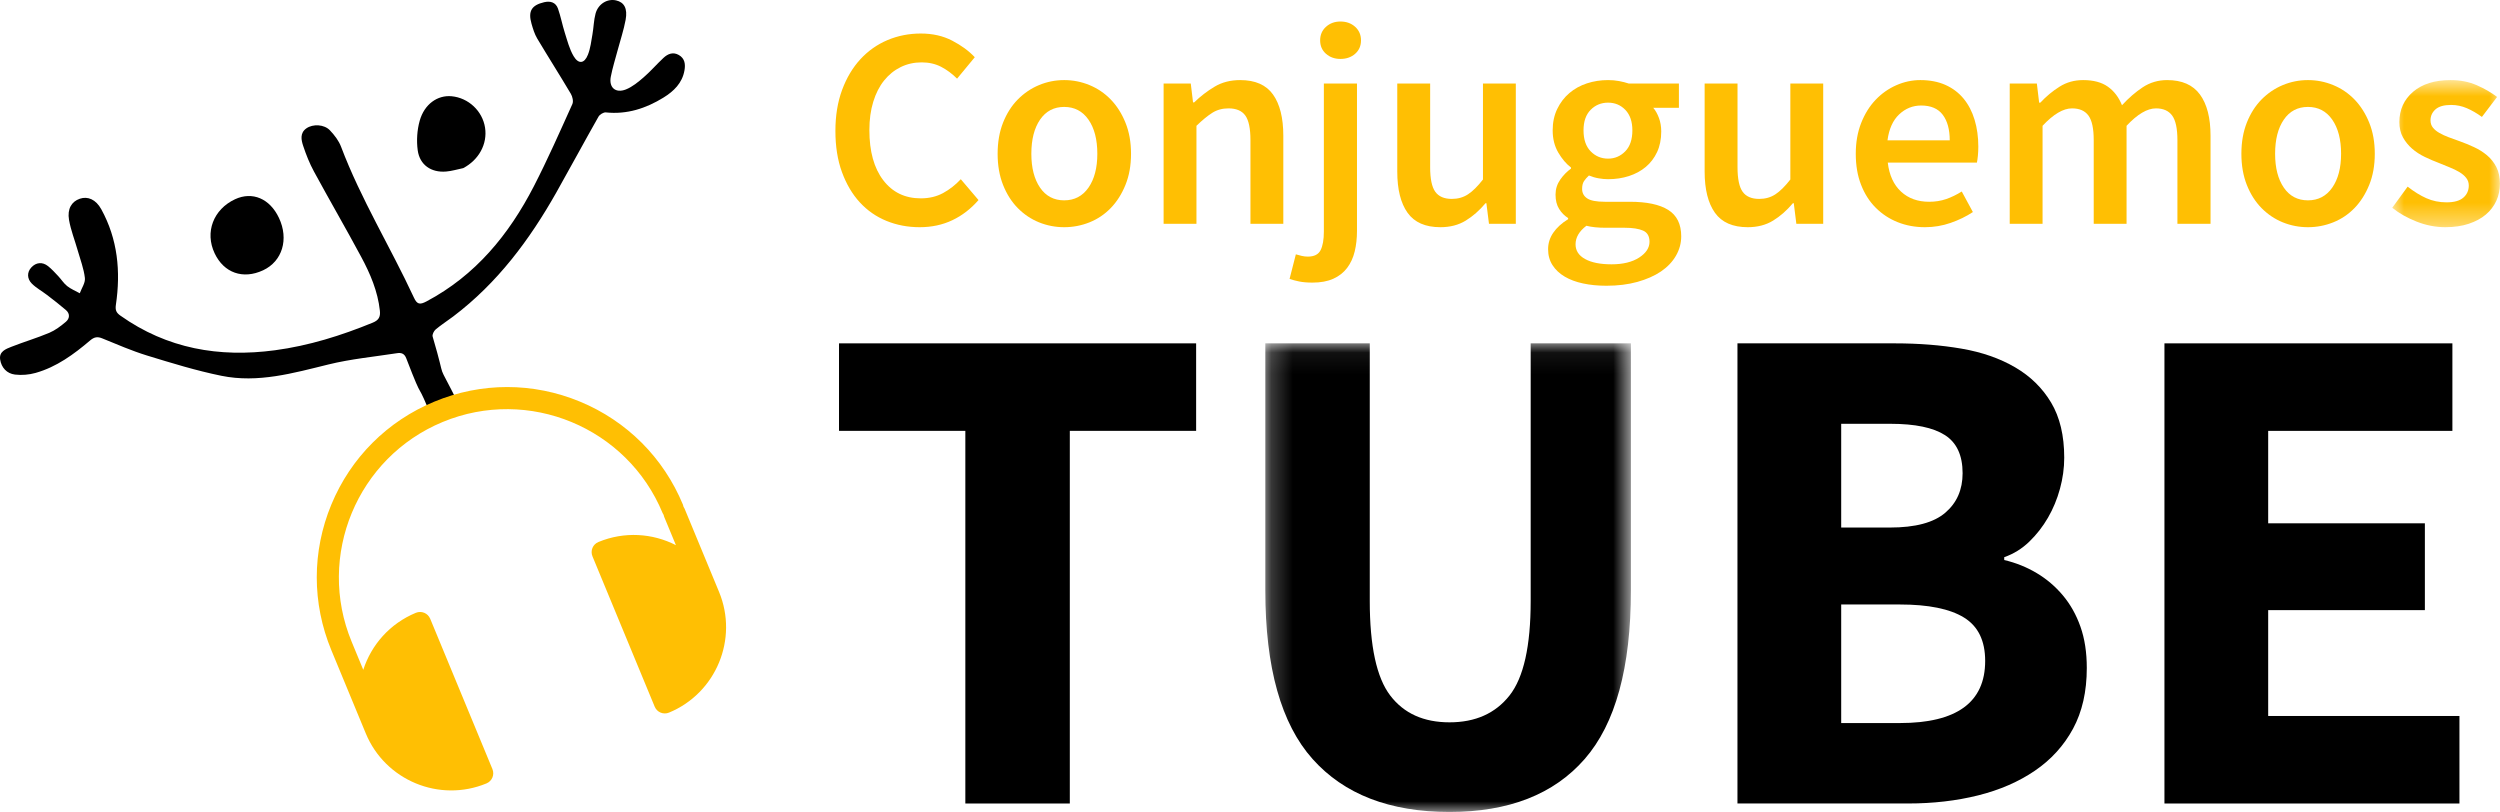<?xml version="1.0" encoding="UTF-8"?>
<svg width="117px" height="38px" viewBox="0 0 117 38" version="1.1" xmlns="http://www.w3.org/2000/svg" xmlns:xlink="http://www.w3.org/1999/xlink">
    <!-- Generator: Sketch 53.2 (72643) - https://sketchapp.com -->
    <title>Group 41</title>
    <desc>Created with Sketch.</desc>
    <defs>
        <polygon id="path-1" points="0.217 0.068 17.326 0.068 17.326 22 0.217 22"></polygon>
        <polygon id="path-3" points="0.956 0.748 5.996 0.748 5.996 7.633 0.956 7.633"></polygon>
    </defs>
    <g id="Listening-Pages" stroke="none" stroke-width="1" fill="none" fill-rule="evenodd">
        <g id="Comperhension-Quiz" transform="translate(-662, -11)">
            <g id="Group-41" transform="translate(662, 11)">
                <polygon id="Fill-1" fill="#000000" points="39.266 16.069 39.266 20.164 45.178 20.164 45.178 37.604 50.067 37.604 50.067 20.164 55.979 20.164 55.979 16.069"></polygon>
                <g id="Group-40">
                    <g id="Group-4" transform="translate(59, 16)">
                        <mask id="mask-2" fill="white">
                            <use xlink:href="#path-1"></use>
                        </mask>
                        <g id="Clip-3"></g>
                        <path d="M8.837,22 C6.041,22 3.904,21.174 2.43,19.523 C0.954,17.871 0.217,15.24 0.217,11.629 L0.217,0.068 L5.105,0.068 L5.105,12.124 C5.105,14.238 5.424,15.713 6.063,16.55 C6.701,17.387 7.626,17.805 8.837,17.805 C10.048,17.805 10.984,17.387 11.645,16.55 C12.306,15.713 12.636,14.238 12.636,12.124 L12.636,0.068 L17.326,0.068 L17.326,11.629 C17.326,15.24 16.605,17.871 15.162,19.523 C13.72,21.174 11.611,22 8.837,22" id="Fill-2" fill="#000000" mask="url(#mask-2)"></path>
                    </g>
                    <path d="M86.168,33.839 L88.91,33.839 C91.573,33.839 92.906,32.87 92.906,30.931 C92.906,29.985 92.576,29.308 91.915,28.901 C91.255,28.494 90.253,28.29 88.91,28.29 L86.168,28.29 L86.168,33.839 Z M86.168,24.689 L88.447,24.689 C89.637,24.689 90.5,24.459 91.04,23.995 C91.579,23.534 91.85,22.918 91.85,22.146 C91.85,21.309 91.573,20.715 91.023,20.363 C90.473,20.011 89.625,19.834 88.481,19.834 L86.168,19.834 L86.168,24.689 Z M81.313,37.603 L81.313,16.069 L88.679,16.069 C89.802,16.069 90.842,16.151 91.8,16.317 C92.758,16.482 93.594,16.773 94.31,17.192 C95.025,17.61 95.587,18.16 95.994,18.843 C96.401,19.526 96.606,20.384 96.606,21.419 C96.606,21.904 96.539,22.389 96.407,22.872 C96.275,23.358 96.088,23.808 95.846,24.227 C95.604,24.645 95.312,25.02 94.971,25.349 C94.629,25.68 94.238,25.922 93.798,26.076 L93.798,26.209 C94.349,26.34 94.855,26.544 95.317,26.82 C95.78,27.096 96.187,27.442 96.539,27.86 C96.892,28.279 97.167,28.768 97.365,29.329 C97.564,29.892 97.662,30.535 97.662,31.262 C97.662,32.364 97.447,33.309 97.019,34.102 C96.589,34.895 95.994,35.55 95.234,36.068 C94.475,36.586 93.589,36.971 92.576,37.224 C91.563,37.477 90.473,37.603 89.306,37.603 L81.313,37.603 Z" id="Fill-5" fill="#000000"></path>
                    <polygon id="Fill-7" fill="#000000" points="101.296 37.604 101.296 16.069 114.772 16.069 114.772 20.165 106.151 20.165 106.151 24.491 113.484 24.491 113.484 28.554 106.151 28.554 106.151 33.508 115.102 33.508 115.102 37.604"></polygon>
                    <path d="M43.04,10.633 C42.487,10.633 41.971,10.535 41.489,10.339 C41.008,10.143 40.592,9.853 40.239,9.47 C39.887,9.087 39.608,8.614 39.403,8.053 C39.198,7.491 39.097,6.85 39.097,6.128 C39.097,5.415 39.201,4.775 39.41,4.209 C39.62,3.643 39.905,3.164 40.266,2.772 C40.627,2.38 41.05,2.082 41.536,1.876 C42.021,1.672 42.541,1.569 43.094,1.569 C43.646,1.569 44.137,1.68 44.564,1.903 C44.992,2.126 45.344,2.384 45.62,2.678 L44.791,3.681 C44.56,3.449 44.311,3.265 44.043,3.126 C43.775,2.988 43.473,2.919 43.134,2.919 C42.777,2.919 42.449,2.993 42.151,3.14 C41.853,3.287 41.594,3.496 41.376,3.768 C41.157,4.04 40.988,4.372 40.868,4.764 C40.747,5.156 40.687,5.597 40.687,6.088 C40.687,7.086 40.903,7.868 41.336,8.434 C41.768,9 42.353,9.283 43.094,9.283 C43.485,9.283 43.833,9.2 44.137,9.035 C44.439,8.871 44.716,8.654 44.965,8.387 L45.794,9.363 C45.437,9.773 45.03,10.087 44.571,10.305 C44.111,10.524 43.602,10.633 43.04,10.633" id="Fill-9" fill="#FFBF03"></path>
                    <path d="M49.804,9.376 C50.285,9.376 50.664,9.178 50.941,8.781 C51.216,8.385 51.355,7.857 51.355,7.197 C51.355,6.529 51.216,5.996 50.941,5.6 C50.664,5.203 50.285,5.004 49.804,5.004 C49.323,5.004 48.946,5.203 48.674,5.6 C48.403,5.996 48.267,6.529 48.267,7.197 C48.267,7.857 48.403,8.385 48.674,8.781 C48.946,9.178 49.323,9.376 49.804,9.376 M49.804,10.633 C49.394,10.633 49.002,10.557 48.627,10.406 C48.253,10.254 47.921,10.031 47.631,9.737 C47.342,9.443 47.113,9.082 46.943,8.654 C46.774,8.227 46.689,7.741 46.689,7.197 C46.689,6.653 46.774,6.168 46.943,5.74 C47.113,5.312 47.342,4.951 47.631,4.657 C47.921,4.363 48.253,4.138 48.627,3.982 C49.002,3.826 49.394,3.748 49.804,3.748 C50.214,3.748 50.609,3.826 50.988,3.982 C51.366,4.138 51.698,4.363 51.983,4.657 C52.268,4.951 52.498,5.312 52.671,5.74 C52.845,6.168 52.932,6.653 52.932,7.197 C52.932,7.741 52.845,8.227 52.671,8.654 C52.498,9.082 52.268,9.443 51.983,9.737 C51.698,10.031 51.366,10.254 50.988,10.406 C50.609,10.557 50.214,10.633 49.804,10.633" id="Fill-11" fill="#FFBF03"></path>
                    <path d="M54.457,10.473 L54.457,3.909 L55.728,3.909 L55.834,4.791 L55.888,4.791 C56.182,4.506 56.5,4.261 56.844,4.056 C57.186,3.851 57.585,3.748 58.04,3.748 C58.744,3.748 59.257,3.973 59.577,4.423 C59.898,4.873 60.059,5.517 60.059,6.355 L60.059,10.473 L58.521,10.473 L58.521,6.556 C58.521,6.012 58.441,5.629 58.28,5.406 C58.12,5.183 57.857,5.072 57.492,5.072 C57.207,5.072 56.955,5.141 56.736,5.279 C56.518,5.417 56.27,5.62 55.994,5.887 L55.994,10.473 L54.457,10.473 Z" id="Fill-13" fill="#FFBF03"></path>
                    <path d="M62.732,2.758 C62.464,2.758 62.24,2.678 62.057,2.518 C61.874,2.357 61.783,2.148 61.783,1.889 C61.783,1.631 61.874,1.419 62.057,1.254 C62.24,1.09 62.464,1.007 62.732,1.007 C63.008,1.007 63.238,1.09 63.42,1.254 C63.603,1.419 63.695,1.631 63.695,1.889 C63.695,2.148 63.603,2.357 63.42,2.518 C63.238,2.678 63.008,2.758 62.732,2.758 M61.421,13.226 C61.181,13.226 60.974,13.208 60.8,13.173 C60.627,13.137 60.477,13.097 60.352,13.052 L60.646,11.903 C60.736,11.929 60.827,11.954 60.92,11.976 C61.014,11.998 61.11,12.009 61.208,12.009 C61.503,12.009 61.701,11.909 61.803,11.709 C61.905,11.508 61.957,11.216 61.957,10.833 L61.957,3.908 L63.507,3.908 L63.507,10.806 C63.507,11.154 63.471,11.475 63.4,11.769 C63.329,12.063 63.211,12.319 63.046,12.538 C62.881,12.756 62.666,12.925 62.398,13.046 C62.13,13.166 61.805,13.226 61.421,13.226" id="Fill-15" fill="#FFBF03"></path>
                    <path d="M67.411,10.633 C66.707,10.633 66.195,10.408 65.874,9.958 C65.553,9.508 65.392,8.864 65.392,8.026 L65.392,3.908 L66.931,3.908 L66.931,7.825 C66.931,8.369 67.011,8.753 67.171,8.975 C67.331,9.198 67.59,9.309 67.946,9.309 C68.231,9.309 68.483,9.238 68.701,9.095 C68.92,8.953 69.153,8.721 69.403,8.401 L69.403,3.908 L70.94,3.908 L70.94,10.473 L69.684,10.473 L69.563,9.51 L69.523,9.51 C69.238,9.849 68.929,10.121 68.595,10.325 C68.261,10.53 67.866,10.633 67.411,10.633" id="Fill-17" fill="#FFBF03"></path>
                    <path d="M75.258,7.424 C75.57,7.424 75.838,7.31 76.061,7.083 C76.284,6.856 76.395,6.528 76.395,6.1 C76.395,5.691 76.285,5.372 76.069,5.145 C75.85,4.917 75.579,4.804 75.258,4.804 C74.939,4.804 74.665,4.915 74.444,5.138 C74.221,5.361 74.109,5.682 74.109,6.1 C74.109,6.528 74.221,6.856 74.444,7.083 C74.665,7.31 74.939,7.424 75.258,7.424 M75.419,12.37 C75.954,12.37 76.383,12.266 76.71,12.056 C77.034,11.847 77.197,11.599 77.197,11.314 C77.197,11.056 77.097,10.882 76.897,10.793 C76.695,10.704 76.409,10.659 76.034,10.659 L75.138,10.659 C74.781,10.659 74.484,10.628 74.243,10.566 C73.904,10.824 73.736,11.114 73.736,11.435 C73.736,11.729 73.883,11.958 74.183,12.123 C74.481,12.288 74.894,12.37 75.419,12.37 M75.178,13.373 C74.785,13.373 74.424,13.338 74.088,13.266 C73.754,13.195 73.468,13.088 73.227,12.945 C72.987,12.803 72.796,12.625 72.659,12.411 C72.52,12.197 72.451,11.947 72.451,11.662 C72.451,11.385 72.531,11.129 72.692,10.893 C72.853,10.657 73.084,10.445 73.388,10.258 L73.388,10.205 C73.218,10.098 73.076,9.955 72.966,9.777 C72.855,9.599 72.799,9.376 72.799,9.109 C72.799,8.85 72.873,8.616 73.019,8.406 C73.166,8.197 73.334,8.026 73.522,7.892 L73.522,7.839 C73.297,7.669 73.1,7.435 72.925,7.136 C72.751,6.838 72.665,6.493 72.665,6.1 C72.665,5.726 72.737,5.392 72.879,5.098 C73.022,4.804 73.21,4.556 73.447,4.356 C73.683,4.155 73.957,4.004 74.269,3.901 C74.582,3.799 74.91,3.748 75.258,3.748 C75.438,3.748 75.609,3.763 75.773,3.794 C75.939,3.826 76.088,3.863 76.222,3.908 L78.573,3.908 L78.573,5.044 L77.371,5.044 C77.478,5.169 77.567,5.327 77.638,5.519 C77.71,5.711 77.746,5.922 77.746,6.154 C77.746,6.52 77.68,6.841 77.552,7.116 C77.422,7.393 77.246,7.625 77.023,7.812 C76.8,7.999 76.537,8.141 76.236,8.239 C75.931,8.338 75.606,8.386 75.258,8.386 C75.115,8.386 74.969,8.373 74.819,8.346 C74.665,8.32 74.514,8.275 74.362,8.213 C74.266,8.302 74.188,8.391 74.129,8.48 C74.072,8.57 74.043,8.69 74.043,8.841 C74.043,9.028 74.12,9.175 74.276,9.282 C74.433,9.389 74.71,9.443 75.112,9.443 L76.275,9.443 C77.069,9.443 77.668,9.57 78.073,9.824 C78.478,10.078 78.681,10.49 78.681,11.06 C78.681,11.381 78.599,11.684 78.434,11.969 C78.269,12.255 78.034,12.5 77.733,12.705 C77.43,12.91 77.061,13.072 76.629,13.193 C76.197,13.313 75.713,13.373 75.178,13.373" id="Fill-19" fill="#FFBF03"></path>
                    <path d="M81.796,10.633 C81.092,10.633 80.58,10.408 80.259,9.958 C79.939,9.508 79.777,8.864 79.777,8.026 L79.777,3.908 L81.316,3.908 L81.316,7.825 C81.316,8.369 81.396,8.753 81.556,8.975 C81.716,9.198 81.975,9.309 82.331,9.309 C82.616,9.309 82.868,9.238 83.087,9.095 C83.305,8.953 83.539,8.721 83.788,8.401 L83.788,3.908 L85.326,3.908 L85.326,10.473 L84.069,10.473 L83.949,9.51 L83.908,9.51 C83.623,9.849 83.314,10.121 82.98,10.325 C82.646,10.53 82.251,10.633 81.796,10.633" id="Fill-21" fill="#FFBF03"></path>
                    <path d="M88.334,6.569 L91.248,6.569 C91.248,6.061 91.139,5.662 90.921,5.372 C90.702,5.083 90.366,4.938 89.911,4.938 C89.52,4.938 89.176,5.076 88.882,5.352 C88.588,5.629 88.405,6.034 88.334,6.569 M90.085,10.633 C89.631,10.633 89.207,10.555 88.815,10.399 C88.423,10.243 88.08,10.018 87.786,9.724 C87.491,9.43 87.262,9.071 87.098,8.648 C86.932,8.224 86.85,7.741 86.85,7.197 C86.85,6.662 86.935,6.181 87.104,5.753 C87.273,5.325 87.498,4.965 87.779,4.671 C88.06,4.376 88.383,4.149 88.748,3.988 C89.113,3.828 89.488,3.748 89.871,3.748 C90.316,3.748 90.709,3.824 91.048,3.975 C91.387,4.127 91.669,4.341 91.897,4.617 C92.124,4.893 92.296,5.223 92.411,5.606 C92.527,5.989 92.585,6.408 92.585,6.863 C92.585,7.015 92.578,7.157 92.565,7.291 C92.552,7.424 92.536,7.531 92.519,7.611 L88.348,7.611 C88.418,8.2 88.626,8.652 88.969,8.968 C89.312,9.285 89.751,9.443 90.285,9.443 C90.57,9.443 90.836,9.401 91.081,9.316 C91.326,9.232 91.569,9.113 91.81,8.962 L92.331,9.924 C92.019,10.13 91.672,10.299 91.288,10.432 C90.905,10.566 90.504,10.633 90.085,10.633" id="Fill-23" fill="#FFBF03"></path>
                    <path d="M94.055,10.473 L94.055,3.909 L95.325,3.909 L95.432,4.805 L95.486,4.805 C95.761,4.51 96.062,4.261 96.388,4.056 C96.713,3.851 97.08,3.748 97.491,3.748 C97.972,3.748 98.358,3.851 98.647,4.056 C98.937,4.261 99.158,4.55 99.309,4.925 C99.62,4.586 99.946,4.305 100.284,4.082 C100.623,3.86 101.002,3.748 101.421,3.748 C102.117,3.748 102.629,3.973 102.958,4.423 C103.288,4.873 103.453,5.517 103.453,6.355 L103.453,10.473 L101.903,10.473 L101.903,6.556 C101.903,6.012 101.82,5.629 101.656,5.406 C101.491,5.183 101.239,5.072 100.9,5.072 C100.49,5.072 100.031,5.344 99.523,5.887 L99.523,10.473 L97.986,10.473 L97.986,6.556 C97.986,6.012 97.903,5.629 97.738,5.406 C97.573,5.183 97.317,5.072 96.969,5.072 C96.559,5.072 96.1,5.344 95.592,5.887 L95.592,10.473 L94.055,10.473 Z" id="Fill-25" fill="#FFBF03"></path>
                    <path d="M108.012,9.376 C108.493,9.376 108.872,9.178 109.149,8.781 C109.424,8.385 109.563,7.857 109.563,7.197 C109.563,6.529 109.424,5.996 109.149,5.6 C108.872,5.203 108.493,5.004 108.012,5.004 C107.531,5.004 107.154,5.203 106.882,5.6 C106.611,5.996 106.475,6.529 106.475,7.197 C106.475,7.857 106.611,8.385 106.882,8.781 C107.154,9.178 107.531,9.376 108.012,9.376 M108.012,10.633 C107.602,10.633 107.21,10.557 106.835,10.406 C106.461,10.254 106.129,10.031 105.839,9.737 C105.55,9.443 105.321,9.082 105.151,8.654 C104.982,8.227 104.897,7.741 104.897,7.197 C104.897,6.653 104.982,6.168 105.151,5.74 C105.321,5.312 105.55,4.951 105.839,4.657 C106.129,4.363 106.461,4.138 106.835,3.982 C107.21,3.826 107.602,3.748 108.012,3.748 C108.422,3.748 108.817,3.826 109.195,3.982 C109.574,4.138 109.906,4.363 110.191,4.657 C110.476,4.951 110.705,5.312 110.879,5.74 C111.053,6.168 111.14,6.653 111.14,7.197 C111.14,7.741 111.053,8.227 110.879,8.654 C110.705,9.082 110.476,9.443 110.191,9.737 C109.906,10.031 109.574,10.254 109.195,10.406 C108.817,10.557 108.422,10.633 108.012,10.633" id="Fill-27" fill="#FFBF03"></path>
                    <g id="Group-31" transform="translate(111, 3)">
                        <mask id="mask-4" fill="white">
                            <use xlink:href="#path-3"></use>
                        </mask>
                        <g id="Clip-30"></g>
                        <path d="M3.443,7.633 C2.988,7.633 2.541,7.546 2.099,7.372 C1.658,7.198 1.277,6.983 0.956,6.724 L1.678,5.735 C1.972,5.966 2.264,6.147 2.553,6.276 C2.843,6.405 3.158,6.47 3.497,6.47 C3.852,6.47 4.116,6.397 4.285,6.249 C4.454,6.102 4.539,5.913 4.539,5.681 C4.539,5.548 4.499,5.429 4.419,5.327 C4.339,5.224 4.231,5.133 4.098,5.053 C3.964,4.973 3.812,4.899 3.643,4.832 C3.474,4.765 3.304,4.696 3.135,4.625 C2.922,4.545 2.703,4.451 2.48,4.344 C2.257,4.237 2.059,4.108 1.885,3.957 C1.712,3.805 1.569,3.629 1.458,3.428 C1.346,3.228 1.291,2.989 1.291,2.713 C1.291,2.134 1.505,1.662 1.932,1.296 C2.36,0.931 2.944,0.748 3.683,0.748 C4.138,0.748 4.547,0.828 4.914,0.988 C5.279,1.149 5.595,1.332 5.863,1.537 L5.154,2.472 C4.922,2.303 4.688,2.167 4.452,2.065 C4.215,1.963 3.968,1.911 3.711,1.911 C3.381,1.911 3.137,1.98 2.981,2.118 C2.826,2.257 2.748,2.428 2.748,2.633 C2.748,2.767 2.786,2.881 2.861,2.974 C2.937,3.068 3.037,3.15 3.162,3.221 C3.287,3.293 3.431,3.36 3.596,3.422 C3.761,3.484 3.933,3.547 4.111,3.609 C4.334,3.689 4.557,3.78 4.78,3.883 C5.003,3.986 5.205,4.112 5.388,4.264 C5.571,4.416 5.717,4.601 5.829,4.819 C5.94,5.037 5.997,5.298 5.997,5.601 C5.997,5.886 5.94,6.152 5.829,6.397 C5.717,6.642 5.555,6.856 5.341,7.038 C5.128,7.221 4.86,7.365 4.539,7.473 C4.218,7.58 3.852,7.633 3.443,7.633" id="Fill-29" fill="#FFBF03" mask="url(#mask-4)"></path>
                    </g>
                    <path d="M20.314,19.807 C19.366,17.43 19.931,19.156 19.012,16.767 C18.926,16.542 18.777,16.499 18.584,16.529 C17.51,16.695 16.421,16.799 15.371,17.057 C13.719,17.462 12.076,17.936 10.366,17.588 C9.187,17.348 8.029,16.99 6.876,16.637 C6.163,16.417 5.473,16.116 4.78,15.834 C4.555,15.743 4.406,15.774 4.218,15.933 C3.455,16.582 2.647,17.175 1.667,17.452 C1.36,17.539 1.017,17.568 0.702,17.53 C0.319,17.484 0.063,17.205 0.006,16.821 C-0.048,16.452 0.272,16.332 0.535,16.229 C1.121,15.999 1.727,15.819 2.307,15.576 C2.588,15.457 2.846,15.26 3.083,15.06 C3.263,14.907 3.285,14.682 3.085,14.51 C2.799,14.264 2.5,14.034 2.2,13.804 C1.962,13.621 1.69,13.476 1.483,13.265 C1.27,13.047 1.253,12.744 1.467,12.515 C1.687,12.278 1.98,12.243 2.249,12.455 C2.421,12.593 2.573,12.76 2.725,12.922 C2.869,13.074 2.982,13.262 3.144,13.389 C3.32,13.528 3.536,13.615 3.734,13.725 C3.82,13.486 3.999,13.237 3.973,13.011 C3.923,12.575 3.76,12.151 3.638,11.724 C3.502,11.245 3.315,10.777 3.23,10.291 C3.14,9.772 3.356,9.43 3.735,9.301 C4.107,9.174 4.485,9.331 4.74,9.793 C5.511,11.195 5.654,12.706 5.424,14.261 C5.387,14.513 5.44,14.633 5.633,14.77 C7.821,16.321 10.258,16.742 12.869,16.392 C14.455,16.18 15.966,15.706 17.443,15.101 C17.726,14.985 17.81,14.831 17.778,14.539 C17.68,13.632 17.328,12.811 16.905,12.024 C16.185,10.682 15.419,9.365 14.693,8.026 C14.487,7.648 14.326,7.24 14.19,6.831 C14.096,6.55 14.028,6.225 14.34,6.006 C14.646,5.792 15.173,5.817 15.44,6.099 C15.653,6.323 15.857,6.588 15.964,6.873 C16.892,9.327 18.272,11.559 19.371,13.928 C19.52,14.251 19.651,14.269 19.958,14.107 C22.255,12.889 23.817,10.982 24.982,8.722 C25.631,7.462 26.203,6.162 26.787,4.87 C26.844,4.744 26.794,4.522 26.716,4.391 C26.202,3.522 25.659,2.671 25.142,1.804 C25.017,1.593 24.942,1.346 24.874,1.107 C24.707,0.52 24.879,0.241 25.469,0.103 C25.764,0.034 26.011,0.113 26.114,0.404 C26.244,0.773 26.315,1.162 26.434,1.536 C26.553,1.908 26.65,2.3 26.846,2.63 C27.075,3.015 27.351,2.979 27.515,2.56 C27.633,2.261 27.671,1.928 27.727,1.606 C27.784,1.284 27.787,0.949 27.872,0.636 C27.996,0.179 28.428,-0.074 28.834,0.019 C29.211,0.106 29.378,0.392 29.279,0.929 C29.191,1.405 29.035,1.867 28.91,2.336 C28.798,2.755 28.667,3.169 28.585,3.593 C28.488,4.095 28.808,4.377 29.292,4.186 C29.597,4.064 29.871,3.837 30.125,3.617 C30.451,3.334 30.735,3.004 31.051,2.709 C31.254,2.519 31.499,2.418 31.769,2.574 C32.054,2.736 32.084,3.01 32.033,3.296 C31.93,3.89 31.527,4.273 31.051,4.567 C30.23,5.074 29.343,5.364 28.354,5.261 C28.245,5.249 28.068,5.358 28.009,5.461 C27.342,6.637 26.702,7.828 26.037,9.006 C24.78,11.231 23.273,13.25 21.213,14.809 C20.942,15.015 20.651,15.198 20.391,15.416 C20.305,15.489 20.22,15.66 20.248,15.753 C20.979,18.236 20.3,16.578 21.459,18.903" id="Fill-32" fill="#000000"></path>
                    <path d="M13.055,10.198 C13.526,11.196 13.213,12.229 12.314,12.649 C11.373,13.088 10.479,12.774 10.044,11.853 C9.579,10.868 9.984,9.8 10.999,9.325 C11.812,8.947 12.628,9.293 13.055,10.198" id="Fill-34" fill="#000000"></path>
                    <path d="M21.68,7.868 C21.412,7.923 21.148,8.006 20.878,8.028 C20.182,8.086 19.643,7.721 19.549,7.034 C19.488,6.583 19.519,6.089 19.642,5.651 C19.862,4.869 20.479,4.445 21.131,4.504 C21.922,4.576 22.58,5.193 22.701,5.976 C22.818,6.743 22.408,7.482 21.68,7.868" id="Fill-36" fill="#000000"></path>
                    <path d="M31.961,23.617 C31.051,21.42 29.34,19.706 27.144,18.796 C24.947,17.886 22.525,17.886 20.328,18.796 C18.131,19.705 16.417,21.417 15.507,23.613 C14.597,25.809 14.597,28.231 15.507,30.429 L17.119,34.324 C18.03,36.525 20.565,37.575 22.767,36.664 C23.03,36.555 23.154,36.256 23.045,35.992 L20.134,28.959 C20.024,28.695 19.726,28.571 19.461,28.68 C18.242,29.184 17.377,30.182 17.001,31.348 L16.458,30.035 C14.797,26.023 16.71,21.407 20.722,19.747 C24.733,18.086 29.35,19.999 31.01,24.011 C31.023,24.042 31.04,24.073 31.06,24.101 C31.065,24.136 31.075,24.169 31.089,24.201 L31.633,25.514 C30.543,24.955 29.225,24.861 28.006,25.366 C27.742,25.475 27.618,25.774 27.728,26.038 L30.639,33.071 C30.748,33.335 31.047,33.459 31.312,33.349 C33.513,32.438 34.564,29.904 33.652,27.702 L32.039,23.807 C32.026,23.776 32.01,23.745 31.989,23.717 C31.983,23.682 31.974,23.649 31.961,23.617" id="Fill-38" fill="#FFBF03"></path>
                </g>
            </g>
        </g>
    </g>
</svg>
